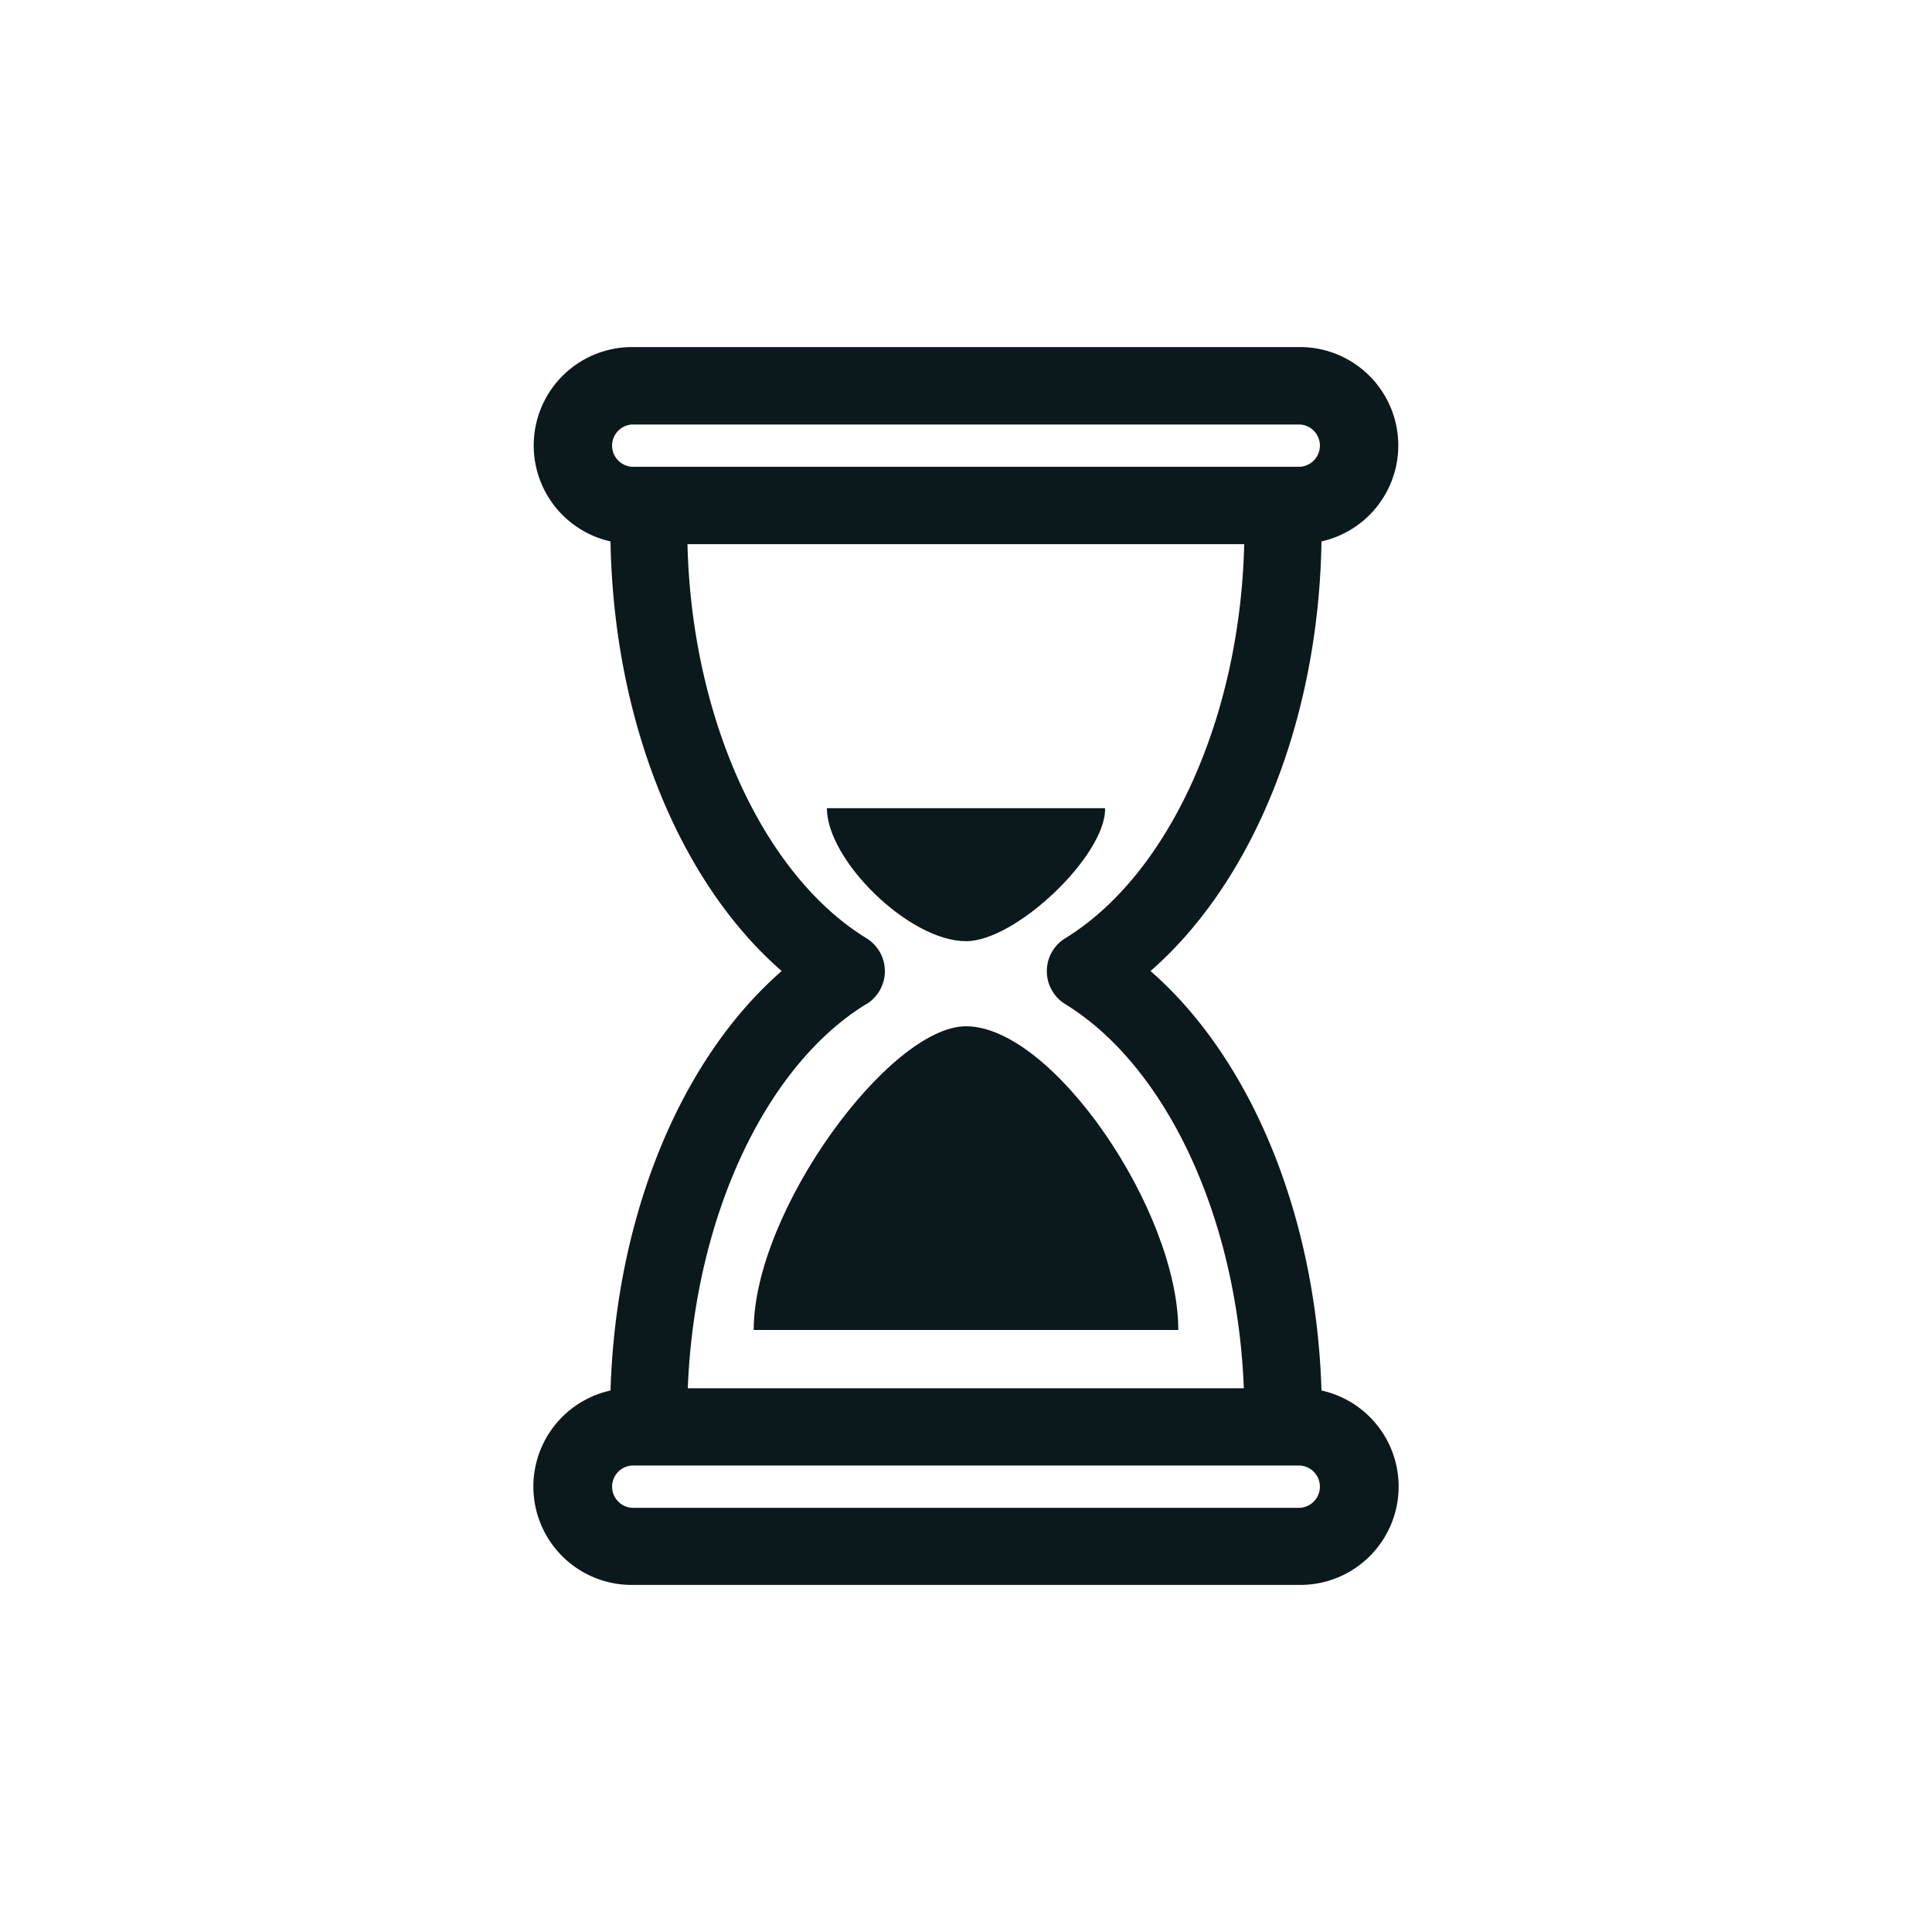 <svg id="Layer_1" data-name="Layer 1" xmlns="http://www.w3.org/2000/svg" viewBox="0 0 250 250"><defs><style>.cls-1{fill:#0b181c;}</style></defs><path class="cls-1" d="M171,179.93c-.69-22.57-9.05-42.86-22.12-54.28C162.21,114,170.63,93.15,171,70.06a12.73,12.73,0,0,0-2.81-25.15H81.78A12.73,12.73,0,0,0,79,70.06c.4,23.09,8.82,44,22.15,55.59C88.05,137.07,79.69,157.36,79,179.93a12.73,12.73,0,0,0,2.78,25.16h86.44A12.73,12.73,0,0,0,171,179.93Zm-89.22-125h86.44a2.74,2.74,0,0,1,0,5.47H81.78a2.74,2.74,0,0,1,0-5.47Zm30.34,75a5,5,0,0,0,0-8.52c-13.46-8.27-22.63-28.6-23.16-51H161c-.53,22.41-9.7,42.74-23.16,51a5,5,0,0,0,0,8.52c13.2,8.12,22.27,27.82,23.11,49.71H89C89.85,157.73,98.92,138,112.12,129.91Zm56.1,65.18H81.78a2.74,2.74,0,0,1,0-5.47h86.44a2.74,2.74,0,0,1,0,5.47Z"/><path class="cls-1" d="M107,104.58h36c.13,6.07-11.52,17.21-18,17.21C117.63,121.79,107,111.3,107,104.58Z"/><path class="cls-1" d="M152.47,172.1H97.53c0-15.41,17.59-39.3,27.47-39.3C136.25,132.8,152.47,156.69,152.47,172.1Z"/></svg>